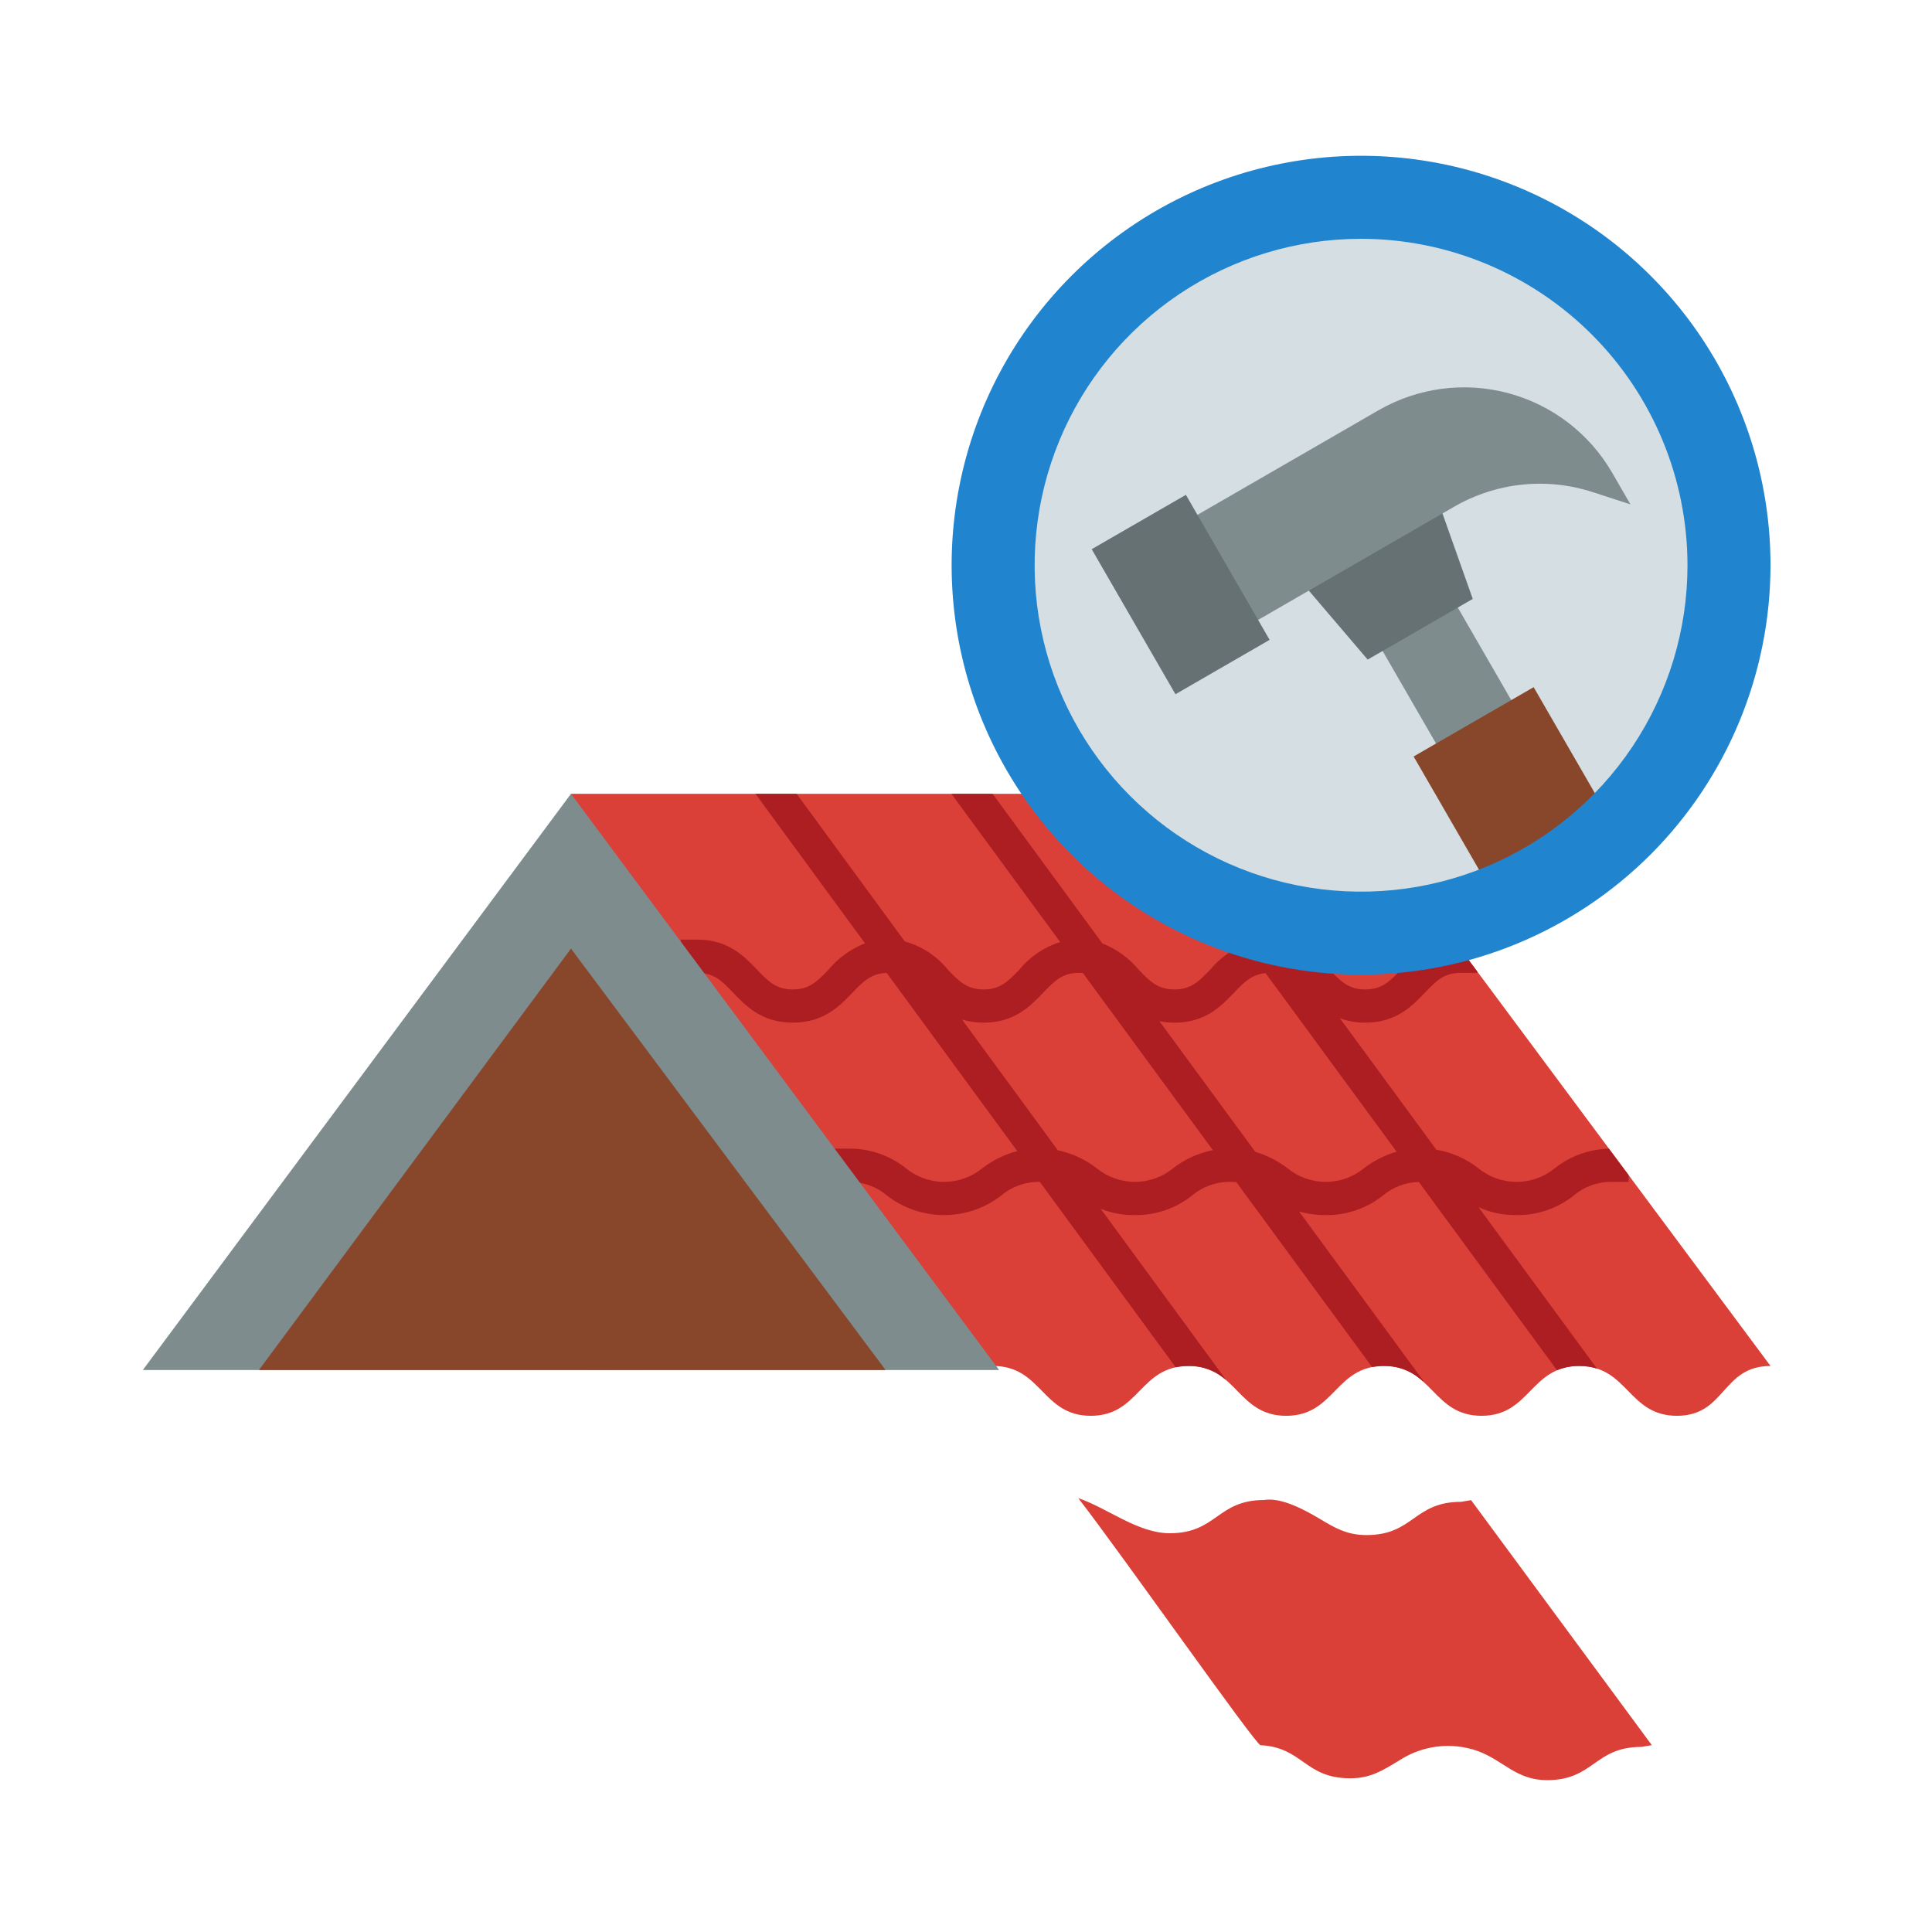 <svg width="65" height="65" viewBox="0 0 65 65" fill="none" xmlns="http://www.w3.org/2000/svg">
<path d="M33.411 45.957C35.055 45.957 35.055 47.633 36.698 47.633C38.341 47.633 38.341 45.957 39.984 45.957C41.628 45.957 41.628 47.633 43.271 47.633C44.914 47.633 44.915 45.957 46.558 45.957C48.201 45.957 48.202 47.633 49.845 47.633C51.488 47.633 51.488 45.957 53.132 45.957C54.775 45.957 54.775 47.633 56.419 47.633C58.063 47.633 57.923 45.957 59.567 45.957L45.256 26.707H19.21L19.814 46.092M49.493 50.47L49.153 50.528C47.563 50.528 47.563 51.645 45.974 51.646C45.317 51.646 44.913 51.405 44.402 51.1C43.922 50.813 43.113 50.367 42.533 50.466C40.943 50.466 40.943 51.584 39.354 51.584C38.275 51.584 37.247 50.729 36.277 50.403C37.669 52.191 42.244 58.707 42.408 58.715C43.838 58.788 43.892 59.828 45.425 59.829C46.118 59.829 46.522 59.561 47.057 59.24C47.447 58.982 47.892 58.818 48.356 58.761C48.821 58.705 49.292 58.758 49.733 58.917C50.587 59.236 51.017 59.891 52.046 59.891C53.635 59.891 53.635 58.773 55.225 58.773L55.573 58.713L49.493 50.47Z" fill="#DA4038"/>
<path d="M52.948 40.221C53.307 39.918 53.764 39.755 54.234 39.763H54.793V39.535L54.133 38.648C53.47 38.661 52.829 38.892 52.31 39.305C51.947 39.601 51.492 39.763 51.024 39.763C50.555 39.763 50.101 39.601 49.738 39.305C49.327 38.982 48.841 38.768 48.326 38.682L45.078 34.257C45.352 34.359 45.641 34.409 45.933 34.406C46.974 34.406 47.51 33.846 47.941 33.396C48.312 33.01 48.579 32.73 49.143 32.73H49.702V32.687L48.911 31.624C48.021 31.7 47.532 32.208 47.135 32.624C46.764 33.01 46.497 33.289 45.933 33.289C45.368 33.289 45.101 33.01 44.731 32.624C44.366 32.243 43.925 31.784 43.167 31.652L39.538 26.707H38.153L41.864 31.765C41.419 31.959 41.026 32.253 40.714 32.624C40.343 33.01 40.076 33.289 39.512 33.289C38.948 33.289 38.681 33.01 38.31 32.624C37.983 32.231 37.562 31.927 37.087 31.738L33.395 26.707H32.009L35.668 31.693C35.129 31.863 34.651 32.186 34.294 32.624C33.923 33.01 33.656 33.289 33.092 33.289C32.528 33.289 32.261 33.01 31.89 32.624C31.518 32.164 31.012 31.832 30.441 31.674L26.802 26.707H25.417L29.102 31.737C28.625 31.925 28.202 32.23 27.874 32.624C27.504 33.01 27.237 33.289 26.672 33.289C26.108 33.289 25.841 33.01 25.471 32.624C25.04 32.173 24.504 31.613 23.463 31.613H22.904V32.73H23.463C24.027 32.73 24.294 33.01 24.664 33.396C25.095 33.846 25.631 34.406 26.672 34.406C27.713 34.406 28.25 33.846 28.681 33.396C29.039 33.022 29.304 32.75 29.832 32.733L34.225 38.728C33.798 38.839 33.398 39.035 33.049 39.305C32.686 39.601 32.232 39.763 31.763 39.763C31.295 39.763 30.841 39.601 30.478 39.305C29.932 38.869 29.252 38.636 28.554 38.645H27.995V39.763H28.554C29.024 39.755 29.481 39.918 29.839 40.221C30.39 40.648 31.067 40.88 31.763 40.88C32.46 40.88 33.137 40.648 33.687 40.221C34.046 39.918 34.503 39.755 34.973 39.763L34.983 39.763L39.554 46.001C39.696 45.971 39.84 45.957 39.984 45.957C40.444 45.948 40.889 46.112 41.233 46.417L41.24 46.412L37.032 40.669C37.398 40.815 37.789 40.887 38.183 40.88C38.881 40.889 39.561 40.656 40.107 40.221C40.466 39.918 40.923 39.755 41.393 39.763C41.465 39.763 41.532 39.766 41.595 39.771L46.162 45.994C46.292 45.969 46.425 45.957 46.558 45.957C47.045 45.949 47.515 46.133 47.866 46.47L47.886 46.456L43.705 40.757C43.996 40.842 44.299 40.883 44.603 40.88C45.301 40.889 45.981 40.657 46.528 40.221C46.867 39.937 47.292 39.776 47.735 39.766L52.384 46.102C52.621 46.002 52.875 45.953 53.132 45.957C53.334 45.955 53.536 45.985 53.729 46.046L49.741 40.611C50.142 40.797 50.581 40.889 51.024 40.88C51.722 40.889 52.402 40.656 52.948 40.221ZM39.469 39.305C39.106 39.601 38.652 39.763 38.183 39.763C37.714 39.763 37.26 39.601 36.897 39.305C36.513 39.006 36.066 38.799 35.59 38.701L32.366 34.301C32.601 34.373 32.846 34.408 33.092 34.406C34.133 34.406 34.669 33.846 35.1 33.396C35.471 33.01 35.738 32.73 36.302 32.73C36.349 32.73 36.392 32.735 36.435 32.739L40.806 38.696C40.319 38.791 39.86 38.999 39.469 39.304V39.305ZM45.889 39.305C45.526 39.601 45.072 39.763 44.603 39.763C44.134 39.763 43.68 39.601 43.317 39.305C42.992 39.056 42.625 38.869 42.233 38.752L39.008 34.357C39.174 34.39 39.343 34.407 39.512 34.407C40.553 34.407 41.089 33.846 41.52 33.396C41.857 33.044 42.111 32.784 42.579 32.74L46.988 38.748C46.59 38.864 46.218 39.052 45.889 39.304V39.305Z" fill="#AC1E22"/>
<path d="M45.792 31.396C52.629 31.396 58.171 25.853 58.171 19.017C58.171 12.18 52.629 6.638 45.792 6.638C38.955 6.638 33.413 12.18 33.413 19.017C33.413 25.853 38.955 31.396 45.792 31.396Z" fill="#D5DEE2"/>
<path d="M45.775 20.617L48.304 19.156L51.666 24.978L49.136 26.439L45.775 20.617Z" fill="#7E8C8E"/>
<path d="M49.549 20.15L48.486 17.149L43.948 19.77L46.014 22.191L49.549 20.15Z" fill="#657172"/>
<path d="M44.378 14.959L39.731 17.642L41.772 21.177L48.927 17.046C49.626 16.642 50.402 16.39 51.204 16.306C52.007 16.221 52.818 16.307 53.585 16.556L54.854 16.969L54.243 15.911C53.479 14.588 52.222 13.624 50.747 13.228C49.273 12.833 47.702 13.04 46.379 13.803L44.378 14.959Z" fill="#7E8C8E"/>
<path d="M36.729 18.477L39.898 16.648L42.715 21.527L39.547 23.357L36.729 18.477Z" fill="#657172"/>
<path d="M47.56 25.451L51.598 23.119L54.534 28.204L50.496 30.536L47.56 25.451Z" fill="#88472B"/>
<path d="M45.792 32.792C43.067 32.792 40.404 31.984 38.139 30.471C35.873 28.957 34.108 26.805 33.065 24.288C32.022 21.771 31.75 19.001 32.281 16.329C32.812 13.657 34.124 11.203 36.051 9.276C37.978 7.349 40.432 6.037 43.104 5.506C45.776 4.974 48.546 5.247 51.063 6.29C53.581 7.332 55.732 9.098 57.246 11.363C58.759 13.629 59.567 16.292 59.567 19.017C59.563 22.669 58.11 26.17 55.528 28.753C52.945 31.335 49.444 32.788 45.791 32.792L45.792 32.792ZM45.792 8.034C43.62 8.034 41.496 8.678 39.69 9.885C37.884 11.092 36.477 12.807 35.645 14.814C34.814 16.821 34.596 19.029 35.02 21.159C35.444 23.29 36.49 25.247 38.026 26.782C39.562 28.318 41.519 29.364 43.649 29.788C45.78 30.212 47.988 29.994 49.995 29.163C52.001 28.332 53.717 26.924 54.923 25.118C56.13 23.312 56.774 21.189 56.774 19.017C56.771 16.105 55.613 13.313 53.554 11.254C51.495 9.196 48.703 8.037 45.792 8.034Z" fill="#2184CE"/>
<path d="M28.989 46.092H4.806L19.21 26.707L33.613 46.092H7.13" fill="#7E8C8E"/>
<path d="M28.989 46.092H29.794L19.21 31.914L8.712 46.092H28.989Z" fill="#88472B"/>
</svg>
